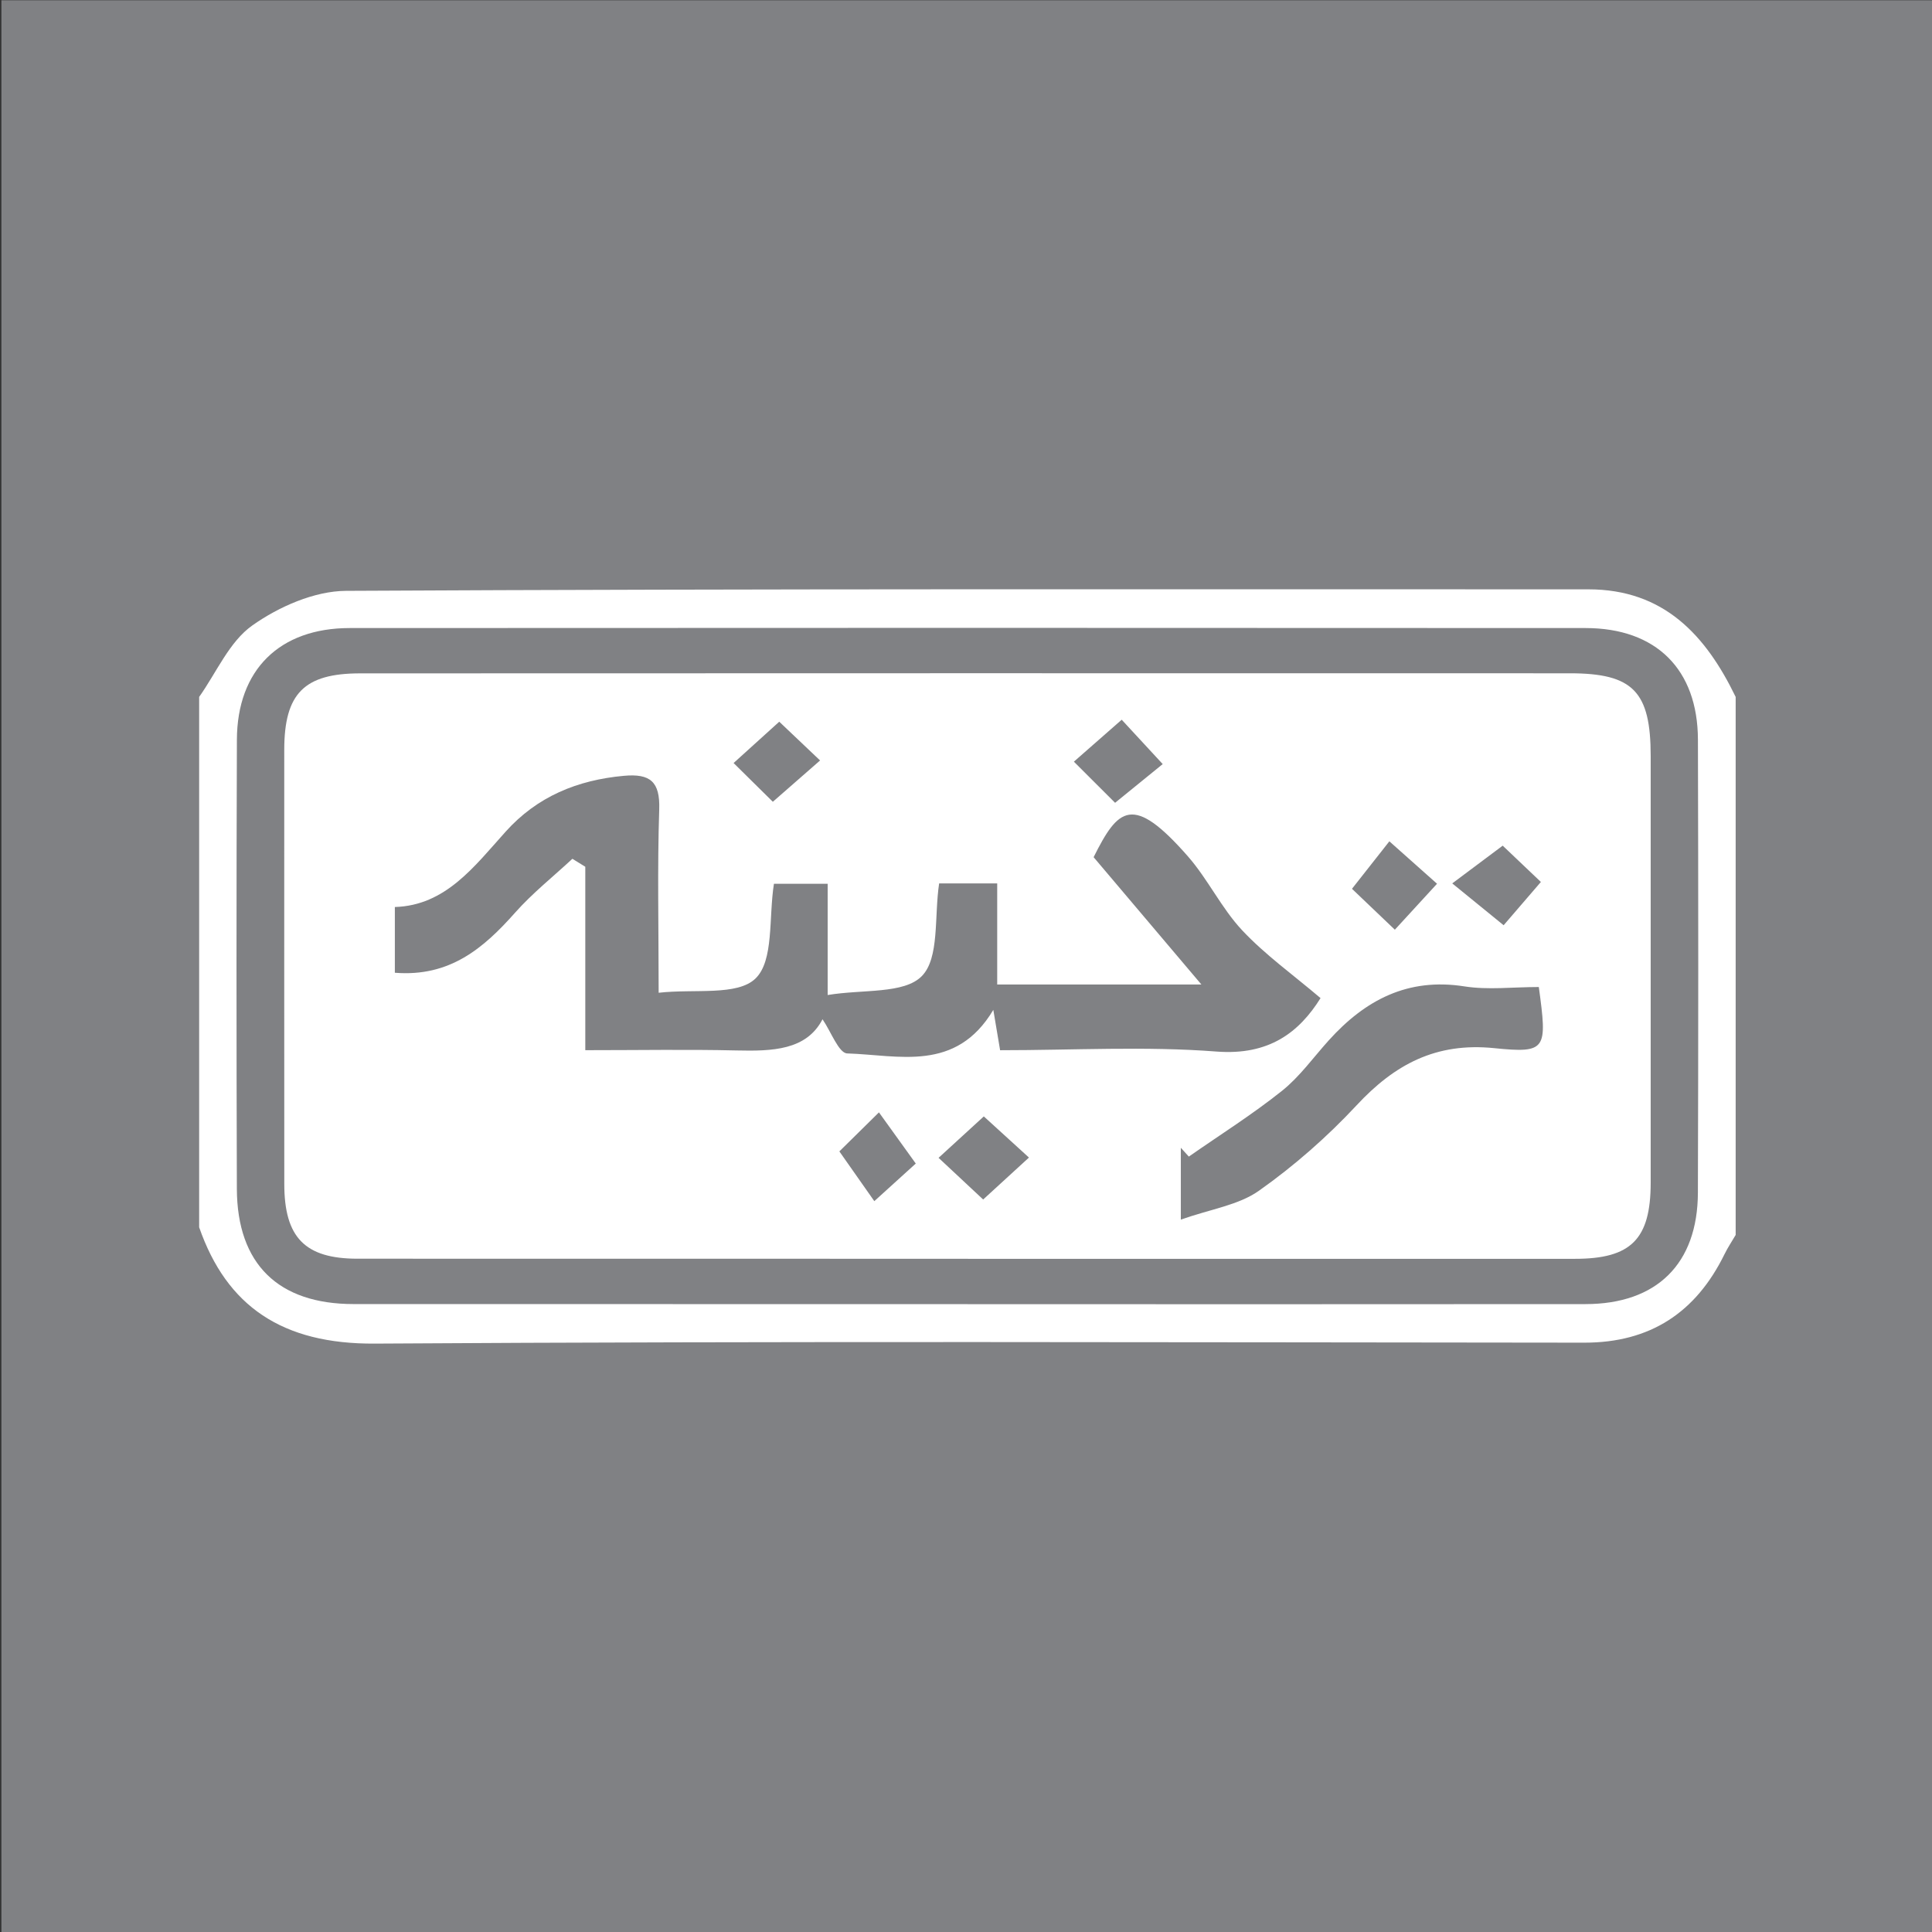 <svg xmlns="http://www.w3.org/2000/svg" id="Layer_1" data-name="Layer 1" viewBox="0 0 512 512"><rect x="0" y="0" width="512" height="512" fill="#333333" stroke="none"/><defs><style>      .cls-1 {        fill: #808184;      }      .cls-1, .cls-2 {        stroke-width: 0px;      }      .cls-2 {        fill: #fff;      }    </style></defs><rect class="cls-1" x=".37" y=".07" width="512.01" height="512.09"></rect><path class="cls-2" d="M459.97,327.27c-.99,1.7-2.1,3.35-2.96,5.11-7.58,15.45-19.68,23.45-37.14,23.44-106.85-.08-213.68-.43-320.51.25-24.54.17-39.29-9.88-46.58-30.83v-140.55c4.59-6.47,7.99-14.63,14.09-18.94,7.02-4.97,16.43-9.11,24.82-9.17,109.75-.58,219.49-.39,329.24-.4,19.97,0,31.08,12.08,39.04,28.51v142.58ZM256.44,345.62c54.59,0,109.17.04,163.76-.02,18.86-.02,29.7-10.68,29.76-29.52.13-40.02.12-80.04.01-120.07-.06-18.6-11.04-29.56-29.78-29.57-109.17-.07-218.35-.06-327.52,0-18.59.01-29.81,11.07-29.89,29.57-.14,39.68-.13,79.37-.01,119.04.07,19.94,10.99,30.54,30.91,30.54,54.26.01,108.5.01,162.74.02"></path><path class="cls-2" d="M256.59,333.59c-53.95-.01-107.89,0-161.84-.02-13.93,0-19.41-5.62-19.41-19.83-.01-38.36-.03-76.72-.01-115.07.02-14.88,5.27-20.21,20.09-20.22,106.88-.03,213.76-.06,320.62-.02,16.78,0,21.41,4.87,21.41,21.97.01,37.67.02,75.35,0,113.03-.01,14.97-5.19,20.17-20.05,20.17-53.6.01-107.21,0-160.83,0M219.36,234.21h-14.26c-1.42,9,.03,20.34-4.88,25.1-4.83,4.68-16.12,2.7-25.67,3.78,0-17.53-.36-33.07.15-48.56.25-7.41-2.39-9.57-9.39-8.93-12.33,1.13-22.95,5.49-31.32,14.81-8.33,9.26-15.92,19.55-29.35,19.96v17.42c14.53,1.16,23.51-6.49,31.88-15.94,4.59-5.17,10.08-9.53,15.17-14.26,1.14.71,2.27,1.4,3.42,2.11v48.61c14.35,0,27.22-.23,40.08.07,9.49.22,18.52-.04,22.79-8.26,2.25,3.27,4.3,8.98,6.54,9.05,13.65.42,28.78,5.1,38.72-11.54.77,4.59,1.24,7.39,1.8,10.69,19.42,0,38.47-1.1,57.32.35,14,1.09,21.95-5.13,27.6-14.16-7.24-6.16-14.65-11.45-20.77-17.97-5.5-5.87-9.07-13.54-14.4-19.62-14.63-16.68-18.46-12.77-24.97.24,9.34,11.03,18.22,21.52,28.56,33.74h-54.11v-26.79h-15.39c-1.33,8.87.13,19.77-4.59,24.57-4.7,4.79-15.62,3.46-24.95,5.01v-29.49ZM407.8,261.57c-6.94,0-13.47.82-19.74-.17-15.01-2.35-26.29,3.63-35.92,14.3-4.08,4.52-7.71,9.64-12.41,13.39-7.85,6.27-16.42,11.66-24.68,17.42-.71-.78-1.41-1.57-2.12-2.34v19.04c7.98-2.81,15.32-3.84,20.7-7.65,9.32-6.58,18.08-14.27,25.86-22.62,10.09-10.86,21.04-16.74,36.49-15.17,13.96,1.41,14.07.36,11.82-16.22M408.35,233.73c-3.93-3.74-7.66-7.28-10.12-9.62-5.02,3.75-8.79,6.58-13.37,10,4.94,4.03,8.79,7.16,13.62,11.09,2.54-2.95,5.77-6.71,9.86-11.46M297.27,190.73c-4.8,4.2-8.49,7.46-12.68,11.12,4.34,4.34,7.85,7.84,10.92,10.9,4.49-3.65,8.47-6.9,12.62-10.26-4.09-4.44-7.24-7.82-10.87-11.76M231.7,318.32c4.79-4.35,8.44-7.67,10.99-9.97-3.43-4.76-6.28-8.71-9.76-13.56-4.72,4.66-8.2,8.08-10.49,10.34,3.62,5.15,6.46,9.21,9.27,13.2M368.2,222.95c-3.04,3.87-6.1,7.75-9.91,12.59,3.22,3.08,6.78,6.48,11.36,10.84,3.81-4.16,7.16-7.8,11.18-12.18-3.79-3.38-7.27-6.48-12.63-11.24M204.81,212.48c4.8-4.2,8.48-7.41,12.52-10.95-3.87-3.67-7.27-6.9-10.82-10.27-4,3.63-7.68,6.95-12.1,10.95,4.29,4.23,7.61,7.51,10.4,10.27M272.68,306.76c-4.34-3.95-8.09-7.37-11.96-10.9-4.26,3.89-7.65,7-11.99,10.98,4.38,4.09,7.94,7.43,11.82,11.04,3.59-3.29,6.73-6.17,12.14-11.12"></path></svg>